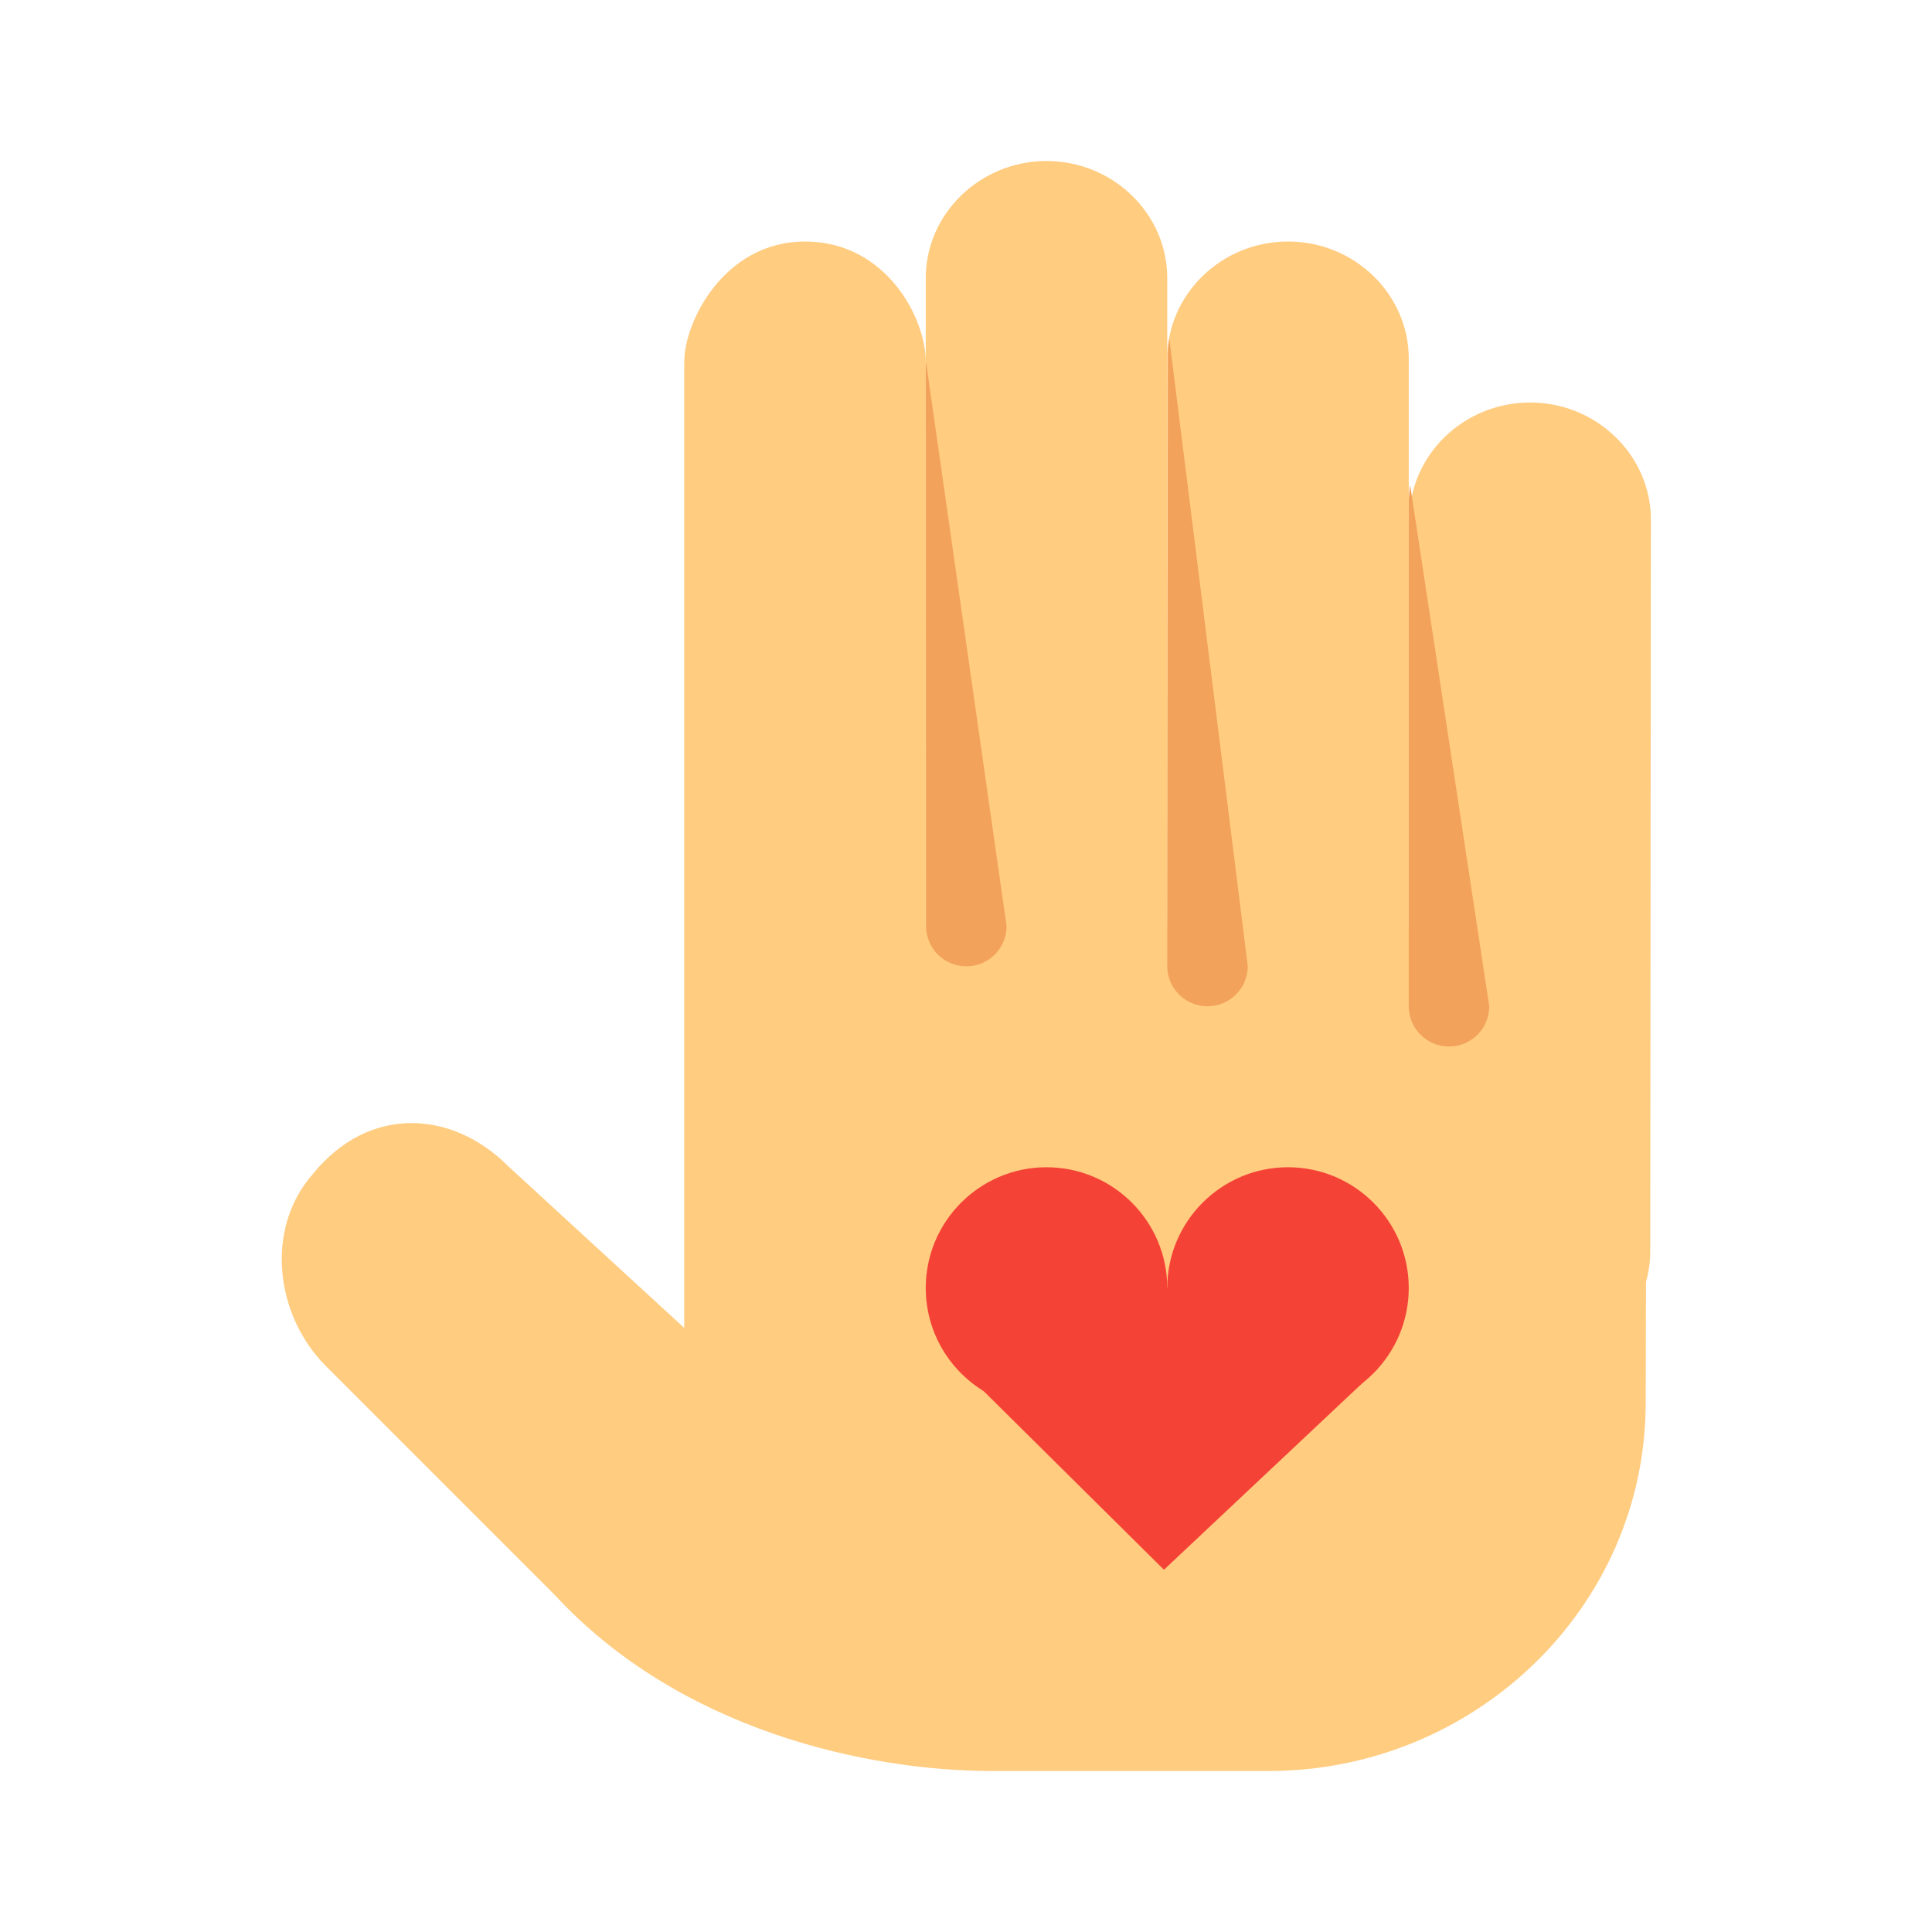<svg xmlns="http://www.w3.org/2000/svg" xmlns:xlink="http://www.w3.org/1999/xlink" viewBox="0 0 48 48" version="1.1" width="100" height="100" style="fill: rgb(0, 0, 0);">
<g id="surface1">
<path style=" fill:#FFCC80;" d="M 34.902 23 L 23 23 L 23 8.988 C 23 7.883 22 6 20 6 C 18 6 17 7.988 17 8.988 C 17 9.988 17 32.992 17 32.992 L 12.625 28.973 C 11.234 27.578 9.176 27.453 7.785 29.152 C 6.551 30.547 6.859 32.707 8.098 33.941 L 13.789 39.633 C 16.902 43 21.562 44 24.645 44 L 31.523 44 C 36.621 44 40.887 39.945 40.887 34.848 C 40.887 34.848 40.902 30.016 40.902 24 Z "/>
<path style=" fill:#FFCC80;" d="M 23 27.086 C 23 28.688 24.352 30 26 30 C 27.652 30 29 28.688 29 27.086 L 29 6.91 C 29 5.309 27.652 4 26 4 C 24.352 4 23 5.309 23 6.91 Z "/>
<path style=" fill:#FFCC80;" d="M 35 31.086 C 35 32.688 36.352 34 38 34 C 39.652 34 41 32.688 41 31.086 L 41.016 12.91 C 41.016 11.309 39.664 10 38.016 10 C 36.363 10 35.016 11.309 35.016 12.91 Z "/>
<path style=" fill:#FFCC80;" d="M 29 29.086 C 29 30.688 30.352 32 32 32 C 33.652 32 35 30.688 35 29.086 L 35 8.91 C 35 7.309 33.652 6 32 6 C 30.352 6 29 7.309 29 8.91 Z "/>
<path style=" fill:#F2A25A;" d="M 23.008 9 C 23.008 9.008 23 9.027 23 9.027 L 23.008 23.008 C 23.008 23.559 23.453 24.008 24.008 24.008 C 24.562 24.008 25.008 23.559 25.008 23.008 Z "/>
<path style=" fill:#F2A25A;" d="M 29.051 8.414 C 29.031 8.531 29.02 8.652 29.016 8.773 L 29.016 8.777 L 29 24 C 29 24.551 29.445 25 30 25 C 30.555 25 31 24.551 31 24 Z "/>
<path style=" fill:#F2A25A;" d="M 35.035 12.051 C 35.016 12.172 35.008 12.289 35 12.41 L 35 25 C 35 25.551 35.445 26 36 26 C 36.555 26 37 25.551 37 25 Z "/>
<path style=" fill:#F44336;" d="M 29 32 C 29 33.656 27.656 35 26 35 C 24.344 35 23 33.656 23 32 C 23 30.344 24.344 29 26 29 C 27.656 29 29 30.344 29 32 Z "/>
<path style=" fill:#F44336;" d="M 35 32 C 35 33.656 33.656 35 32 35 C 30.344 35 29 33.656 29 32 C 29 30.344 30.344 29 32 29 C 33.656 29 35 30.344 35 32 Z "/>
<path style=" fill:#F44336;" d="M 28.918 39 L 34.234 34 L 29 32 L 23.457 33.59 Z "/>
</g>
</svg>